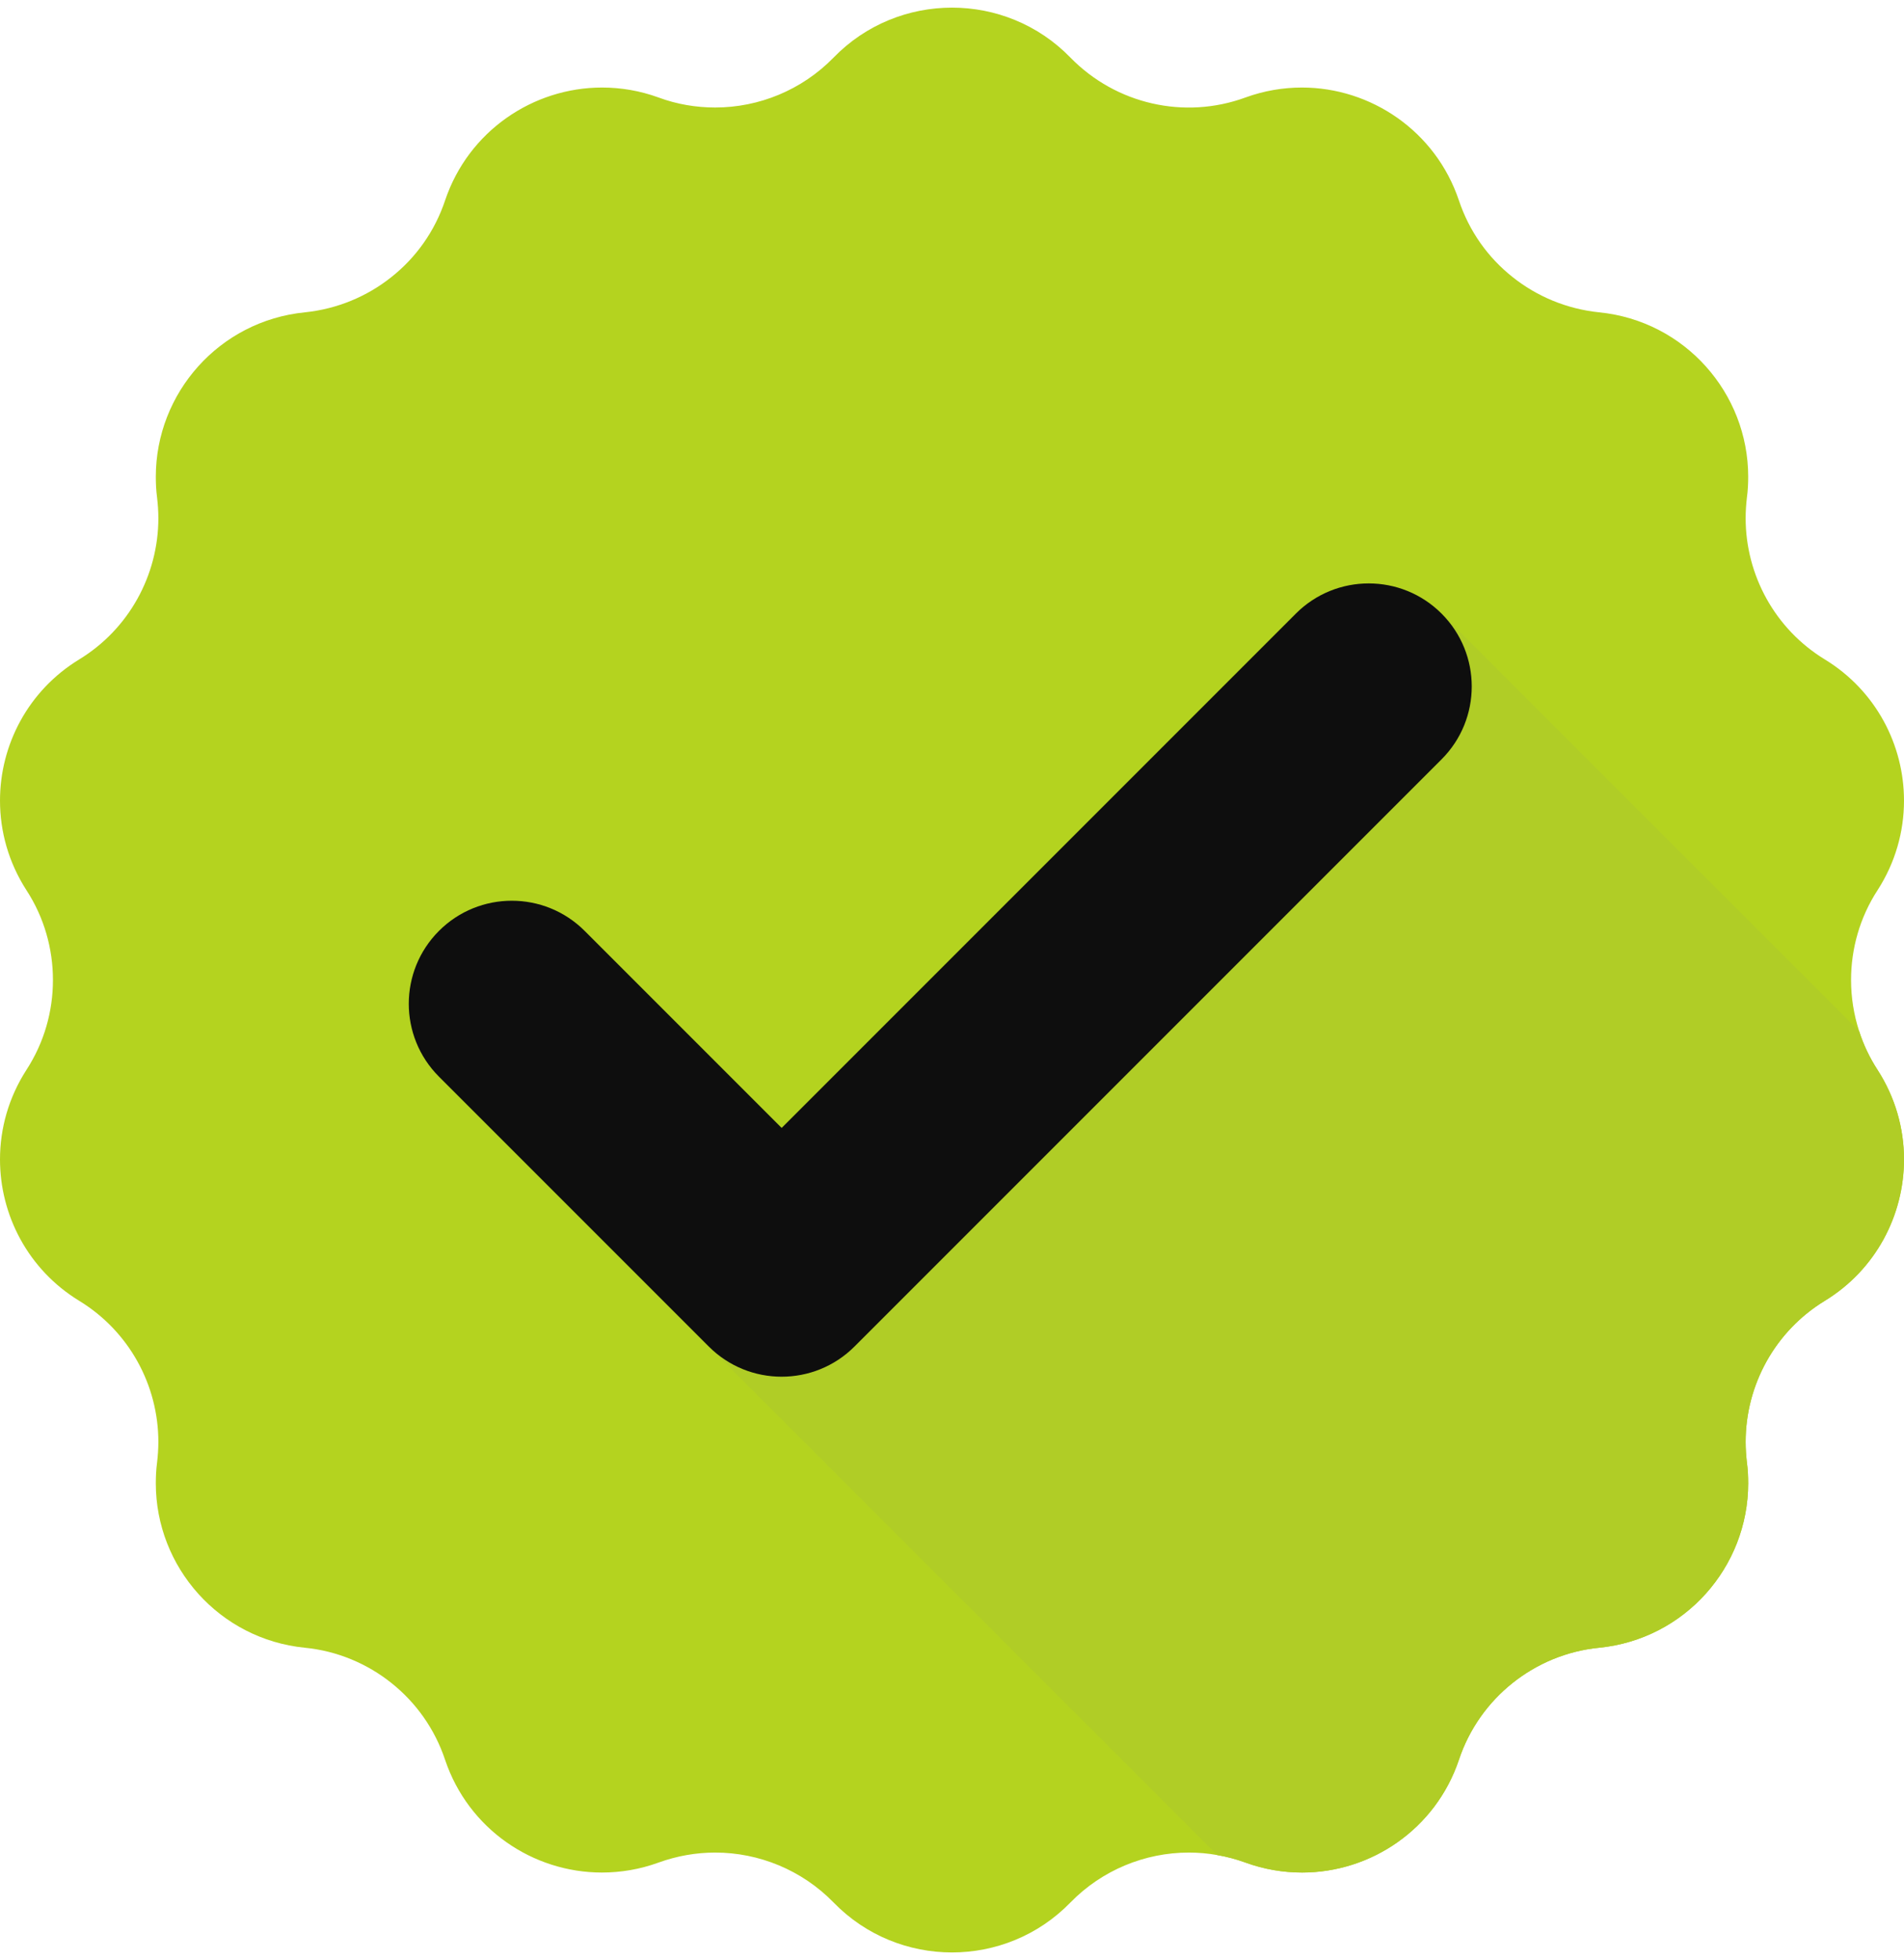 <svg xmlns="http://www.w3.org/2000/svg" width="171" height="176" viewBox="0 0 171 176" fill="none">
    <path d="M168.622 96.064C170.231 98.556 171 101.346 171 104.107C171 109.104 168.48 114.001 163.882 116.806C159.426 119.525 156.778 124.351 156.778 129.476C156.778 130.088 156.821 130.7 156.892 131.326C156.978 131.953 157.006 132.579 157.006 133.191C157.006 140.708 151.312 147.185 143.624 147.954C140.72 148.238 138.03 149.377 135.837 151.128C133.645 152.879 131.951 155.242 131.026 158.019C128.933 164.24 123.139 168.14 116.947 168.14C115.253 168.14 113.53 167.856 111.85 167.243C111.025 166.944 110.185 166.717 109.331 166.574C108.476 166.418 107.622 166.347 106.768 166.347C102.839 166.347 98.981 167.913 96.134 170.831C93.23 173.82 89.358 175.315 85.5 175.315C81.642 175.315 77.77 173.82 74.866 170.831C72.019 167.913 68.161 166.347 64.232 166.347C62.523 166.347 60.801 166.646 59.15 167.243C57.469 167.856 55.747 168.14 54.053 168.14C47.86 168.14 42.066 164.239 39.974 158.019C39.048 155.242 37.355 152.879 35.162 151.128C32.97 149.377 30.279 148.238 27.375 147.954C19.688 147.185 13.994 140.708 13.994 133.191C13.994 132.579 14.022 131.953 14.107 131.326C14.179 130.7 14.222 130.088 14.222 129.476C14.222 124.351 11.573 119.525 7.118 116.806C2.52 114.001 0 109.104 0 104.107C0 101.346 0.769 98.555 2.377 96.064C3.972 93.602 4.755 90.811 4.755 87.993C4.755 85.203 3.972 82.384 2.377 79.936C0.769 77.444 0 74.654 0 71.892C0 66.896 2.52 62.013 7.118 59.208C11.574 56.489 14.222 51.649 14.222 46.524C14.222 45.912 14.179 45.3 14.107 44.674C14.022 44.047 13.994 43.421 13.994 42.809C13.994 35.292 19.688 28.815 27.375 28.046C30.279 27.747 32.97 26.622 35.162 24.871C37.355 23.134 39.048 20.772 39.974 17.996C42.066 11.774 47.874 7.86 54.067 7.86C55.761 7.86 57.469 8.144 59.15 8.756C60.801 9.368 62.523 9.653 64.232 9.653C68.161 9.653 72.019 8.087 74.866 5.169C77.77 2.179 81.642 0.685 85.5 0.685C89.358 0.685 93.23 2.179 96.134 5.169C100.22 9.354 106.37 10.764 111.85 8.756C113.531 8.144 115.239 7.86 116.933 7.86C123.125 7.86 128.934 11.774 131.026 17.996C131.952 20.772 133.645 23.134 135.838 24.871C138.03 26.622 140.721 27.747 143.625 28.046C151.312 28.815 157.007 35.292 157.007 42.809C157.007 43.421 156.978 44.047 156.892 44.674C156.821 45.3 156.778 45.912 156.778 46.524C156.778 51.649 159.426 56.489 163.882 59.208C168.48 62.013 171 66.895 171 71.892C171 74.654 170.231 77.444 168.623 79.936C167.028 82.384 166.245 85.203 166.245 87.993C166.245 89.544 166.487 91.096 166.972 92.591C167.356 93.801 167.911 94.968 168.622 96.064Z" fill="#B4D31F"/>
    <path d="M171 104.107C171 109.104 168.48 114.001 163.882 116.806C159.426 119.525 156.778 124.351 156.778 129.476C156.778 130.088 156.821 130.7 156.892 131.326C156.978 131.952 157.006 132.579 157.006 133.191C157.006 140.707 151.312 147.185 143.624 147.954C140.72 148.238 138.03 149.377 135.837 151.128C133.645 152.879 131.951 155.242 131.026 158.018C128.933 164.24 123.139 168.14 116.946 168.14C115.253 168.14 113.53 167.855 111.85 167.243C111.024 166.944 110.184 166.716 109.33 166.574L39.419 96.676C35.817 93.061 35.817 87.195 39.419 83.594C39.646 83.366 39.874 83.153 40.116 82.953C43.746 79.992 49.113 80.191 52.516 83.594L70.197 101.275L116.378 55.094C116.605 54.88 116.833 54.667 117.075 54.467C120.705 51.492 126.072 51.706 129.474 55.094L166.972 92.591C167.356 93.801 167.911 94.968 168.623 96.064C170.231 98.555 171 101.346 171 104.107Z" fill="#B0CD26"/>
    <path d="M129.468 55.097C125.854 51.483 119.996 51.483 116.382 55.097L70.2 101.279L52.51 83.589C48.896 79.976 43.036 79.976 39.423 83.589C35.81 87.202 35.81 93.061 39.423 96.675L63.657 120.908C65.464 122.715 67.832 123.618 70.2 123.618C72.568 123.618 74.936 122.715 76.743 120.908L129.468 68.183C133.082 64.569 133.082 58.711 129.468 55.097Z" fill="#0E0E0E"/>
</svg>